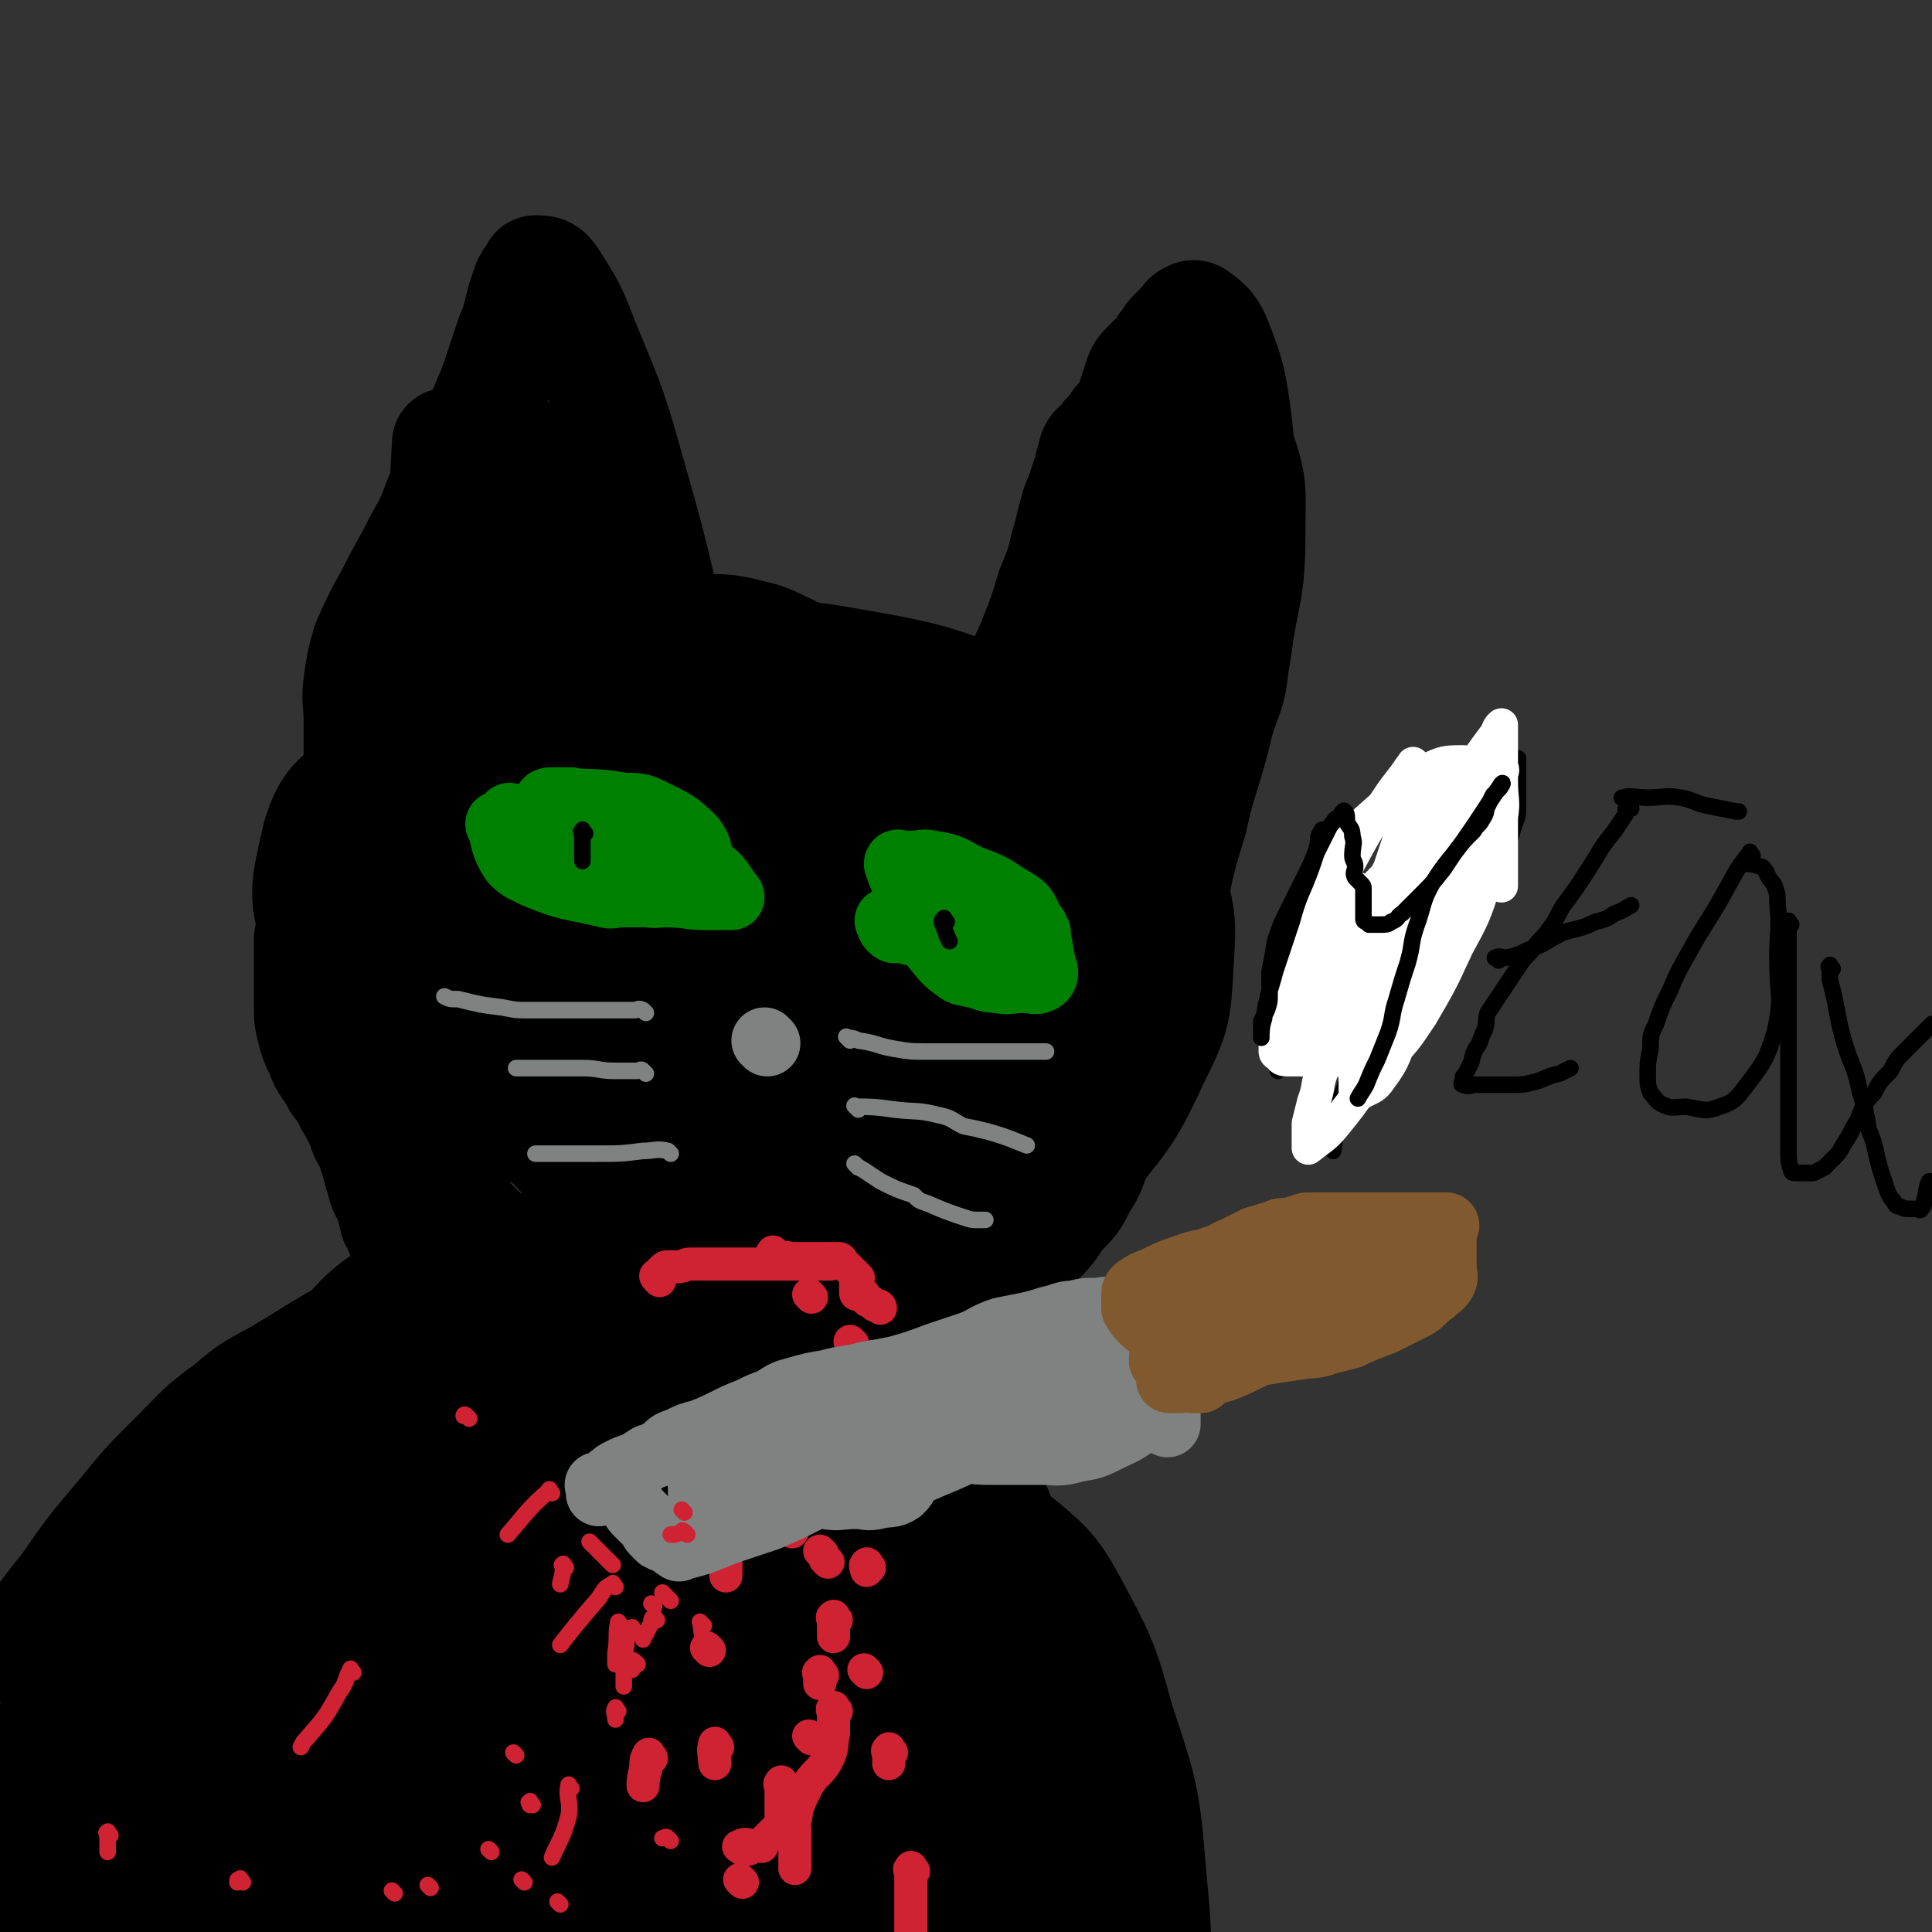<svg viewBox='0 0 700 700' version='1.1' xmlns='http://www.w3.org/2000/svg' xmlns:xlink='http://www.w3.org/1999/xlink'><rect x="0" y="0" width="700" height="700" fill="#333333" stroke="none"/><g fill='none' stroke='#000000' stroke-width='40' stroke-linecap='round' stroke-linejoin='round'><path d='M158,259c-1,-1 -1,-2 -1,-1 -1,9 0,10 -1,21 -2,19 -3,19 -5,37 -4,20 -5,20 -6,41 -2,18 -3,18 -1,35 1,13 1,14 7,25 6,12 7,12 16,22 12,12 12,12 26,20 8,5 8,5 17,8 13,4 13,4 27,6 19,3 19,2 39,2 14,1 15,3 29,0 19,-4 19,-5 37,-12 13,-6 14,-6 25,-14 13,-11 13,-11 24,-24 15,-19 17,-19 27,-41 8,-16 8,-17 9,-35 1,-16 1,-17 -4,-32 -5,-17 -4,-19 -16,-32 -13,-15 -15,-15 -33,-24 -32,-14 -33,-15 -68,-21 -29,-5 -30,-2 -59,1 -26,3 -26,3 -51,10 -21,6 -21,7 -41,16 -12,6 -13,5 -23,14 -10,9 -13,9 -17,22 -4,18 -6,22 1,39 9,21 13,22 31,37 21,19 23,18 48,32 15,8 16,9 33,13 20,5 20,4 41,4 14,0 15,1 28,-4 11,-5 12,-6 20,-15 10,-11 13,-12 17,-26 4,-15 3,-17 0,-33 -2,-14 0,-17 -10,-27 -14,-15 -17,-16 -37,-22 -22,-6 -24,-5 -48,-2 -21,3 -23,3 -41,14 -11,5 -13,7 -16,18 -6,16 -7,19 -4,37 3,18 5,19 16,35 11,15 13,14 27,26 14,11 14,13 29,20 15,7 16,7 33,10 12,2 13,3 25,-1 13,-4 15,-4 25,-15 11,-12 12,-14 17,-31 4,-17 5,-19 1,-35 -4,-17 -7,-18 -19,-32 -12,-13 -13,-15 -30,-22 -20,-8 -22,-8 -43,-8 -21,0 -23,0 -43,7 -13,6 -15,7 -23,19 -7,10 -6,13 -6,26 0,15 -2,17 4,31 8,17 9,18 24,30 16,13 17,14 37,21 17,6 18,6 37,6 17,0 19,1 34,-6 16,-7 17,-8 28,-22 13,-15 14,-16 20,-36 5,-19 6,-21 2,-40 -3,-17 -4,-20 -16,-31 -17,-15 -20,-15 -43,-22 -22,-7 -23,-7 -46,-5 -23,2 -24,3 -45,13 -12,5 -14,6 -20,17 -7,10 -7,12 -6,24 1,15 1,17 9,30 8,13 9,14 22,23 12,8 13,8 28,11 16,3 17,3 34,1 12,-2 13,-2 24,-10 12,-8 12,-9 20,-22 9,-16 10,-17 14,-35 3,-17 3,-19 -1,-35 -5,-14 -7,-15 -18,-25 -17,-15 -18,-16 -39,-24 -16,-6 -17,-5 -35,-5 -12,0 -13,0 -25,4 -10,5 -11,6 -19,14 -11,12 -12,12 -19,26 -7,14 -8,15 -8,30 0,13 0,17 9,27 11,12 15,12 31,19 15,5 15,5 31,6 16,1 17,1 33,-1 10,-1 10,-2 20,-6 6,-3 7,-2 11,-7 6,-6 8,-7 10,-15 3,-8 4,-10 1,-17 -5,-10 -7,-11 -16,-17 -16,-10 -17,-11 -36,-16 -13,-4 -14,-2 -28,-2 -10,-1 -10,-2 -20,0 -4,1 -6,1 -8,4 -2,4 -2,5 -1,10 0,7 -1,8 3,14 4,8 5,9 11,15 7,6 10,6 16,9 '/><path d='M147,262c-1,-1 -1,-2 -1,-1 -1,0 0,1 -1,2 -4,6 -5,6 -9,13 -4,7 -4,7 -8,15 -3,8 -3,8 -6,15 -2,6 -2,6 -4,12 -1,6 -1,6 -3,11 -1,6 -2,6 -3,11 0,4 0,4 0,7 0,4 0,4 0,8 0,5 0,5 0,10 0,4 0,4 1,8 1,4 1,4 3,8 2,6 3,5 6,11 3,4 3,4 5,8 2,3 2,4 4,7 1,4 1,4 3,7 1,3 1,3 2,6 1,4 1,4 2,7 1,4 1,4 3,7 1,4 1,4 2,8 2,3 1,3 3,6 1,3 1,3 2,6 2,2 2,2 3,5 3,3 2,3 5,7 3,3 3,3 6,6 4,3 4,3 9,6 3,2 3,2 7,4 4,1 4,1 7,3 5,3 5,3 10,5 5,3 5,2 10,5 7,3 7,3 13,6 6,2 6,2 12,4 7,1 7,1 14,2 6,0 6,0 12,0 7,0 7,0 14,0 5,0 5,0 11,-1 8,-1 8,-1 15,-2 5,-2 5,-2 9,-4 6,-2 5,-3 10,-5 4,-3 4,-3 8,-5 6,-4 6,-3 11,-6 5,-4 5,-4 10,-8 5,-3 5,-3 10,-6 4,-3 4,-3 7,-6 4,-4 4,-4 7,-7 4,-3 4,-3 7,-6 5,-5 5,-5 9,-11 5,-5 5,-5 8,-11 4,-6 3,-6 6,-13 3,-7 2,-7 5,-14 3,-7 4,-7 7,-14 3,-7 3,-7 5,-14 2,-8 3,-8 4,-15 1,-8 0,-8 0,-16 0,-8 0,-8 0,-16 0,-6 0,-6 -1,-13 -2,-6 -2,-6 -5,-13 -2,-5 -2,-5 -6,-10 -4,-5 -3,-6 -9,-10 -10,-6 -10,-8 -22,-10 -20,-3 -21,-3 -41,0 -21,3 -21,5 -41,13 -17,8 -17,8 -32,19 -10,7 -11,7 -18,17 -8,11 -9,11 -13,24 -3,10 -5,12 -1,22 4,13 7,13 17,23 10,10 10,11 23,17 16,7 18,6 35,7 17,1 18,0 34,-4 12,-4 12,-5 23,-12 14,-8 15,-8 28,-19 7,-8 8,-8 11,-18 3,-11 5,-14 0,-24 -6,-13 -8,-15 -20,-22 -14,-9 -16,-8 -33,-11 -14,-3 -15,-2 -30,-1 -10,1 -11,1 -20,6 -5,3 -6,5 -7,11 -1,9 -2,11 2,19 5,10 7,11 17,18 10,7 11,7 22,11 12,3 12,3 24,4 12,1 12,0 23,-1 6,-1 6,0 11,-3 6,-3 8,-3 11,-9 4,-7 6,-9 4,-17 -3,-9 -4,-11 -13,-17 -14,-10 -15,-10 -32,-14 -18,-5 -19,-3 -37,-3 -11,0 -11,0 -21,2 -6,1 -7,1 -11,4 -5,5 -6,5 -8,12 -3,7 -3,9 0,16 4,8 5,8 13,13 10,8 11,8 23,12 10,3 10,3 20,4 8,1 8,0 16,0 4,0 4,0 8,0 2,0 2,0 4,0 0,0 0,-1 0,-1 -10,-4 -10,-5 -21,-7 -20,-4 -20,-3 -40,-5 -14,-1 -14,0 -27,0 -7,0 -7,0 -14,0 -2,0 -3,0 -4,1 0,1 0,2 1,4 6,5 6,5 13,8 8,4 9,4 17,7 6,2 6,2 12,2 8,1 8,0 17,0 6,0 6,1 11,-1 6,-2 6,-2 10,-6 3,-2 4,-3 5,-7 0,-5 0,-8 -4,-11 -13,-9 -15,-8 -31,-13 -19,-5 -19,-4 -39,-6 -16,-1 -16,0 -32,0 -8,0 -8,-1 -15,0 -3,0 -4,0 -5,1 -1,1 -1,2 -1,3 1,2 1,3 3,4 3,2 3,2 7,3 4,2 4,2 8,2 2,1 2,0 4,0 1,0 3,0 2,0 -3,-2 -4,-3 -10,-5 -14,-5 -14,-5 -28,-8 -14,-3 -14,-3 -28,-5 -9,-1 -9,-1 -18,-1 -2,0 -2,0 -5,0 -1,0 -1,0 -2,0 -1,0 -1,0 -2,0 -1,0 -1,0 -1,0 -1,-1 0,-1 0,-2 0,-2 -1,-3 0,-4 1,-4 3,-4 4,-8 2,-4 1,-4 2,-8 1,-4 1,-4 2,-8 1,-3 1,-3 2,-6 1,-3 1,-3 2,-6 1,-2 1,-2 2,-5 1,-3 1,-3 1,-5 0,-3 0,-3 0,-6 0,-3 0,-3 0,-6 0,-3 0,-3 0,-5 0,-2 0,-2 1,-4 1,-3 1,-3 2,-5 2,-3 2,-3 4,-5 4,-4 4,-4 8,-6 9,-4 10,-4 19,-6 8,-2 8,-2 15,-3 8,-2 8,-2 15,-3 8,-1 8,0 16,0 6,0 6,0 12,0 5,0 6,0 11,1 4,1 4,1 8,2 3,1 3,1 7,3 2,1 3,1 5,3 2,2 2,2 4,4 2,3 3,3 4,7 1,4 1,4 1,9 0,6 1,6 -1,12 -2,6 -3,6 -7,11 -3,6 -4,5 -8,10 -5,5 -5,5 -9,9 -4,4 -4,4 -8,8 -3,4 -4,4 -7,8 -3,3 -3,4 -6,7 -3,3 -3,3 -6,6 -3,3 -3,3 -5,5 -3,2 -3,2 -6,4 -3,2 -3,2 -6,4 -3,1 -3,1 -5,2 -4,1 -4,1 -8,1 -6,0 -6,1 -12,0 -8,-1 -8,-1 -15,-3 -9,-3 -9,-4 -16,-8 -7,-3 -7,-3 -12,-7 -6,-4 -6,-4 -11,-8 -4,-3 -4,-3 -7,-7 -4,-4 -4,-4 -6,-9 -3,-5 -3,-5 -4,-10 -2,-7 -2,-7 -2,-15 0,-8 0,-8 0,-16 0,-7 -1,-7 0,-14 1,-7 1,-7 3,-14 4,-9 4,-9 9,-18 5,-10 5,-9 10,-19 4,-7 4,-7 7,-15 4,-7 4,-7 7,-14 3,-6 4,-6 7,-13 3,-7 3,-7 6,-14 2,-6 2,-6 4,-12 2,-6 2,-6 4,-11 1,-4 1,-4 2,-8 1,-3 1,-3 2,-6 1,-2 1,-2 2,-3 1,-1 1,-2 1,-2 3,0 4,0 6,3 7,11 7,11 12,24 10,24 10,24 17,49 6,21 6,21 11,42 4,18 2,18 6,36 2,11 3,10 6,20 2,8 0,8 2,16 2,7 3,7 5,14 1,3 0,3 0,7 0,4 1,5 1,8 0,1 -1,0 -1,0 -8,-5 -9,-5 -16,-11 -17,-17 -18,-17 -31,-36 -14,-21 -15,-21 -24,-45 -6,-15 -5,-16 -7,-33 -1,-10 0,-11 0,-21 0,-5 0,-5 0,-10 0,-2 0,-2 0,-4 0,-1 0,-2 0,-2 0,0 0,0 0,1 0,3 0,3 0,5 2,20 2,20 5,39 2,20 2,20 6,39 1,11 2,11 4,22 2,5 3,5 4,10 1,5 1,5 2,9 1,2 0,3 1,4 1,1 1,2 2,1 2,-1 2,-3 3,-4 '/><path d='M200,185c-1,-1 -1,-1 -1,-1 -1,-3 0,-4 -1,-7 -1,-3 -2,-3 -5,-6 -1,-3 -1,-3 -3,-6 -1,-1 -1,-2 -1,-1 -1,5 -1,7 0,15 1,18 1,18 3,37 2,12 2,12 4,25 0,6 1,6 1,12 0,3 0,3 0,7 0,2 0,2 0,4 0,1 0,3 0,3 -2,-6 -2,-8 -5,-14 -5,-14 -6,-14 -12,-28 -6,-15 -7,-15 -13,-30 -3,-9 -3,-10 -5,-19 0,-3 0,-3 0,-7 0,-3 0,-3 0,-6 0,-1 0,-1 0,-2 0,0 0,-1 0,0 -1,18 -1,19 -3,39 -1,14 -1,14 -2,28 0,12 -1,12 -2,23 0,9 0,9 0,17 0,5 0,5 0,10 0,2 -1,3 1,5 1,1 3,1 5,0 8,-3 10,-3 16,-9 8,-8 8,-9 13,-19 6,-11 5,-12 7,-23 2,-10 1,-10 1,-19 0,-6 0,-7 0,-13 -1,-5 -1,-5 -3,-10 -1,-3 -2,-3 -3,-4 -2,-2 -2,-1 -4,-2 -1,0 -2,-1 -2,0 -1,1 0,1 0,2 1,6 0,6 1,12 2,7 2,7 5,14 3,5 3,5 6,10 2,4 2,4 5,7 2,2 2,3 5,5 2,1 2,1 5,1 3,1 3,1 6,1 2,0 2,0 4,-1 2,-2 3,-2 4,-5 1,-4 0,-5 0,-9 0,-4 0,-4 0,-8 0,-3 0,-3 -1,-6 -1,-2 -2,-3 -3,-3 -1,-1 -2,0 -2,1 -1,10 -1,10 -1,20 0,13 -1,13 0,26 1,11 1,11 4,21 2,5 2,6 5,11 4,6 4,6 9,11 4,5 5,5 11,8 6,4 6,3 13,5 5,2 5,2 11,3 4,1 5,0 9,0 6,0 6,0 12,0 4,0 4,0 8,-1 7,-2 7,-2 12,-5 7,-3 7,-3 12,-7 8,-5 8,-5 14,-11 8,-8 7,-9 13,-17 6,-9 7,-9 12,-18 5,-9 5,-9 9,-18 4,-10 4,-10 7,-20 3,-7 3,-7 5,-15 2,-7 2,-8 4,-15 2,-5 2,-5 4,-11 1,-3 1,-3 3,-7 2,-3 2,-4 4,-7 2,-2 2,-2 4,-5 2,-2 2,-2 4,-4 2,-2 2,-3 5,-4 5,-1 6,-2 11,-1 7,1 8,0 13,4 7,5 9,6 11,14 5,14 4,15 4,31 0,21 -2,21 -5,41 -3,17 -4,17 -8,34 -4,15 -5,15 -8,29 -4,13 -4,13 -7,27 -2,8 -2,8 -3,15 -1,5 -1,5 -1,11 0,3 1,3 0,6 0,3 -1,4 -2,5 0,0 -1,-1 -2,-3 -4,-13 -5,-13 -7,-26 -5,-28 -3,-28 -7,-56 -3,-22 -4,-22 -6,-44 -2,-19 -1,-20 -2,-39 0,-9 0,-9 0,-18 0,-5 -1,-5 1,-10 0,-2 1,-3 3,-4 4,-2 5,-3 9,-2 8,1 10,0 15,5 9,11 10,13 13,28 4,23 3,24 2,47 0,19 -2,19 -6,38 -2,10 -3,10 -7,21 -1,5 -2,5 -3,10 -2,4 -1,4 -3,9 0,1 -1,2 -1,1 -1,-4 -1,-5 -1,-10 -1,-20 -1,-20 -2,-40 0,-28 0,-28 0,-56 0,-20 0,-20 0,-40 0,-10 0,-10 0,-21 0,-4 0,-4 0,-8 0,-1 0,-4 0,-2 4,12 6,14 9,29 3,18 2,19 3,37 1,15 0,15 0,29 0,12 0,12 0,23 0,6 0,6 0,12 0,5 0,5 -1,10 -1,1 -1,2 -1,2 -1,1 -2,1 -2,0 -6,-9 -6,-9 -10,-20 -5,-15 -5,-15 -8,-31 -3,-13 -3,-13 -4,-26 -1,-11 0,-11 0,-22 0,-4 0,-4 0,-7 0,-3 0,-3 0,-6 0,0 0,-1 0,0 1,0 3,0 4,3 3,8 5,9 6,18 1,13 1,14 -1,27 -1,11 -3,11 -6,21 0,4 0,4 0,7 0,2 -1,2 -1,4 0,1 0,3 0,2 0,-3 0,-5 0,-10 0,-15 0,-15 0,-29 0,-12 -1,-12 0,-24 0,-9 1,-9 2,-18 1,-5 0,-5 1,-10 1,-4 1,-4 2,-8 1,-5 1,-5 2,-9 1,-3 1,-3 2,-6 1,-3 1,-4 3,-6 2,-2 2,-2 4,-4 2,-2 2,-2 3,-4 2,-2 1,-2 3,-4 1,-1 1,-1 2,-2 1,-1 1,-1 2,-2 1,-1 1,-2 2,-2 1,-1 2,-1 3,0 4,3 5,4 7,9 5,13 5,14 7,28 2,18 1,18 1,36 0,15 0,15 0,30 0,11 0,11 -2,23 -1,8 -1,8 -4,16 -3,9 -3,9 -6,17 -3,5 -3,5 -6,9 -2,4 -2,4 -6,8 -2,2 -2,2 -5,4 -3,2 -3,2 -6,5 -1,1 -1,1 -3,2 -1,0 -1,0 -2,0 -1,0 -2,1 -2,0 -1,-2 0,-3 0,-6 0,-12 -1,-12 0,-23 1,-14 1,-14 2,-28 2,-11 3,-11 5,-23 2,-11 2,-11 4,-23 2,-7 2,-7 4,-15 1,-4 1,-4 2,-8 0,-3 0,-3 1,-5 0,-2 1,-2 1,-4 0,-1 0,-2 0,-3 0,0 0,0 0,0 '/><path d='M162,472c-1,-1 -1,-2 -1,-1 -10,1 -11,0 -20,5 -20,9 -20,10 -40,22 -9,5 -10,5 -18,12 -11,8 -10,8 -20,18 -10,10 -10,10 -19,21 -11,13 -11,13 -20,26 -9,11 -13,17 -17,23 '/></g>
<g fill='none' stroke='#000000' stroke-width='80' stroke-linecap='round' stroke-linejoin='round'><path d='M95,570c-1,-1 -1,-1 -1,-1 -1,-1 -1,0 -1,0 -6,1 -7,-1 -12,2 -15,12 -15,13 -28,28 -5,6 -4,7 -7,14 -5,11 -5,11 -10,22 -4,9 -4,10 -9,18 -2,4 -3,4 -5,8 -2,3 -2,3 -3,6 -1,3 -2,5 0,5 5,1 7,2 13,-1 13,-7 13,-8 24,-18 16,-14 15,-15 29,-31 12,-14 12,-13 22,-28 7,-9 7,-10 12,-21 2,-3 2,-4 2,-8 0,-2 0,-4 -2,-4 -9,1 -11,1 -20,6 -14,8 -14,9 -25,20 -14,14 -13,15 -25,32 -8,12 -7,12 -15,25 -6,10 -6,11 -13,21 -4,6 -5,5 -10,11 -2,3 -2,3 -3,7 0,2 -1,4 1,4 7,1 10,2 17,-2 15,-8 15,-9 28,-22 16,-16 16,-17 30,-35 14,-18 14,-18 25,-38 8,-12 9,-13 14,-27 4,-9 4,-9 4,-19 0,-4 1,-7 -2,-8 -8,-1 -12,-1 -19,5 -18,15 -18,17 -32,36 -9,14 -8,15 -15,31 -5,14 -6,15 -8,30 -3,13 -2,13 -2,26 0,10 0,11 2,21 3,8 3,9 8,15 6,6 7,7 15,10 9,3 10,4 20,2 13,-3 14,-3 25,-12 14,-11 13,-13 25,-27 13,-18 14,-18 25,-38 9,-17 8,-17 15,-35 4,-13 4,-13 6,-26 2,-11 2,-11 1,-23 0,-7 2,-9 -3,-13 -6,-6 -9,-8 -18,-7 -24,3 -26,5 -49,15 -14,7 -14,8 -25,19 -9,10 -9,11 -13,24 -4,11 -4,12 -4,23 0,12 0,12 4,23 4,11 6,10 13,20 7,8 7,9 15,14 9,6 10,7 21,9 11,2 13,3 24,-1 15,-5 16,-7 27,-18 16,-16 17,-17 28,-37 10,-17 10,-18 13,-36 4,-15 5,-17 1,-30 -3,-11 -5,-14 -15,-18 -21,-8 -24,-9 -47,-5 -23,3 -26,4 -44,19 -15,13 -16,16 -22,36 -7,18 -7,20 -4,38 3,20 5,21 15,38 8,13 9,13 21,22 18,16 18,18 40,28 13,6 14,4 28,5 14,1 15,4 27,-1 16,-6 17,-7 29,-20 17,-18 19,-18 29,-40 8,-18 6,-20 8,-40 1,-15 3,-17 -2,-31 -6,-13 -8,-14 -20,-22 -15,-9 -18,-9 -36,-11 -16,-1 -21,-4 -33,5 -12,8 -13,13 -16,29 -4,23 -3,26 2,49 6,23 7,24 21,43 13,19 15,17 32,33 10,9 10,9 21,17 13,8 13,9 28,15 8,3 10,5 18,2 11,-5 13,-7 19,-19 11,-23 11,-25 16,-51 5,-26 5,-27 4,-54 -1,-24 -2,-25 -9,-49 -5,-18 -4,-20 -16,-36 -9,-11 -11,-13 -25,-18 -12,-5 -15,-6 -27,-2 -13,5 -19,7 -24,20 -8,23 -6,26 -3,52 3,29 4,30 14,57 8,20 10,20 23,37 10,13 11,13 23,23 15,12 15,12 31,22 10,6 10,6 21,11 8,4 8,5 18,6 7,1 10,3 16,-1 7,-5 8,-8 10,-18 4,-23 3,-25 1,-48 -2,-26 -3,-26 -11,-51 -5,-19 -6,-20 -15,-37 -5,-9 -5,-9 -12,-15 -10,-8 -10,-8 -21,-12 -10,-4 -11,-4 -21,-5 -4,0 -6,-2 -8,1 -3,3 -5,5 -3,10 7,20 9,20 20,39 13,23 15,22 29,44 10,17 9,17 18,34 5,9 5,9 10,19 4,7 4,7 8,13 2,5 2,5 5,9 2,3 2,3 4,5 1,2 3,4 3,3 -1,-7 0,-9 -4,-17 -13,-29 -14,-29 -30,-58 -10,-18 -11,-18 -23,-34 -8,-11 -9,-11 -18,-21 -6,-7 -7,-6 -13,-13 -3,-3 -3,-4 -6,-7 -1,-1 -2,-1 -2,0 4,15 3,17 11,32 11,23 13,23 27,45 10,15 10,14 21,28 5,7 4,7 10,13 2,2 5,4 6,3 3,-2 3,-5 3,-10 -1,-22 0,-23 -5,-44 -8,-31 -10,-30 -21,-60 -9,-23 -10,-22 -19,-45 -9,-18 -8,-18 -17,-36 -5,-8 -5,-8 -11,-16 -2,-3 -3,-5 -5,-6 -1,0 -2,2 -2,4 -2,20 -2,20 -1,40 3,27 2,28 8,54 5,18 7,18 16,36 6,10 6,10 13,20 4,6 5,6 9,11 2,4 2,4 5,7 2,4 3,4 5,9 0,0 1,2 0,1 -4,-1 -5,-1 -9,-4 -16,-12 -16,-13 -31,-26 -18,-14 -17,-15 -35,-29 -16,-12 -17,-11 -34,-23 -15,-10 -13,-13 -30,-20 -24,-11 -25,-13 -51,-17 -21,-4 -22,1 -44,1 -12,0 -12,-2 -23,-3 -2,0 -6,1 -5,1 5,0 9,0 17,0 33,-1 34,1 67,-1 16,-1 16,-2 32,-6 11,-3 11,-3 23,-8 6,-3 6,-2 11,-6 5,-5 5,-6 9,-13 3,-4 4,-5 3,-10 -1,-10 2,-14 -6,-20 -16,-11 -20,-12 -41,-15 -18,-3 -19,-1 -37,3 -13,3 -13,4 -25,11 -6,4 -6,5 -12,11 -4,5 -4,5 -8,11 -2,3 -3,3 -4,6 -2,3 -3,5 -1,7 2,3 4,3 8,3 13,1 14,1 27,0 13,-1 13,-1 26,-4 9,-2 9,-3 18,-6 4,-1 4,-1 7,-3 2,-1 2,-2 4,-3 1,-1 2,-1 3,-1 '/></g>
<g fill='none' stroke='#008000' stroke-width='24' stroke-linecap='round' stroke-linejoin='round'><path d='M186,297c-1,-1 -2,-2 -1,-1 6,4 6,6 15,11 7,4 8,3 16,6 7,3 7,3 14,4 3,1 3,0 6,1 4,1 4,1 8,2 3,0 3,0 6,0 2,0 2,0 3,0 1,0 1,0 2,0 0,-3 0,-3 -1,-6 -1,-5 0,-6 -3,-10 -6,-6 -7,-6 -15,-10 -4,-2 -5,-2 -10,-2 -11,-2 -13,-1 -22,-2 -1,0 3,0 3,0 -2,0 -4,0 -7,0 -1,0 -2,0 -2,1 -1,4 -2,5 0,8 5,8 5,9 13,14 10,7 11,7 22,10 4,2 4,1 8,1 8,0 8,1 15,1 2,0 2,0 4,0 1,0 1,0 3,0 1,0 2,0 2,0 -4,-5 -4,-7 -9,-10 -12,-7 -13,-7 -26,-11 -14,-3 -14,-2 -28,-4 -9,-1 -9,-1 -18,-1 -1,0 -1,0 -2,0 -1,0 -2,-1 -1,0 2,6 1,7 5,13 3,3 4,3 8,5 12,5 12,4 25,7 3,1 3,0 6,0 3,0 3,0 6,0 3,0 3,0 5,0 1,0 1,0 2,0 '/><path d='M323,335c-1,-1 -2,-2 -1,-1 0,0 0,2 2,3 1,0 1,0 3,0 2,0 2,1 5,1 2,0 2,0 4,0 3,0 3,0 6,0 1,0 1,0 2,0 2,-1 2,-1 2,-2 1,-1 2,-1 2,-2 0,-2 0,-2 0,-3 0,-2 0,-2 0,-4 0,-1 1,-2 0,-2 -2,-2 -2,-2 -5,-2 -2,0 -3,0 -5,0 -2,0 -3,0 -4,0 -2,0 -2,0 -2,1 -1,4 -1,5 0,9 2,4 2,5 5,8 5,6 5,7 11,11 2,1 2,0 4,1 5,1 5,2 9,2 5,1 5,0 10,0 3,0 4,1 6,0 2,-1 2,-3 1,-5 -2,-9 -1,-10 -5,-17 -2,-5 -3,-5 -8,-8 -6,-4 -6,-4 -14,-7 -6,-3 -6,-4 -13,-5 -4,-1 -4,0 -7,0 -2,0 -2,0 -3,0 -2,0 -3,-1 -3,0 2,6 3,8 8,14 4,4 5,3 9,5 3,1 3,1 6,2 8,2 8,3 15,4 2,1 2,0 3,0 3,0 3,0 5,0 2,0 2,0 3,0 1,0 1,0 2,0 0,0 -1,0 -1,-1 0,0 0,-1 0,-1 -1,0 -2,0 -3,0 -2,0 -2,0 -4,0 -2,0 -2,0 -3,0 -1,0 -1,0 -1,0 '/></g>
<g fill='none' stroke='#000000' stroke-width='6' stroke-linecap='round' stroke-linejoin='round'><path d='M212,302c-1,-1 -1,-2 -1,-1 -1,0 0,1 0,2 0,2 0,2 0,4 0,3 0,3 0,5 '/><path d='M343,334c-1,-1 -1,-2 -1,-1 -1,0 -1,1 0,3 1,3 1,3 2,5 '/></g>
<g fill='none' stroke='#808282' stroke-width='24' stroke-linecap='round' stroke-linejoin='round'><path d='M278,378c-1,-1 -1,-1 -1,-1 '/></g>
<g fill='none' stroke='#808282' stroke-width='6' stroke-linecap='round' stroke-linejoin='round'><path d='M308,377c-1,-1 -2,-2 -1,-1 1,0 2,0 4,1 7,1 7,2 13,3 6,1 6,1 13,1 6,0 6,0 12,0 6,0 6,0 12,0 9,0 13,0 18,0 '/><path d='M311,402c-1,-1 -2,-2 -1,-1 6,0 7,0 14,1 8,1 8,0 16,2 5,1 5,2 9,4 5,1 5,1 9,2 7,2 9,3 14,5 '/><path d='M311,423c-1,-1 -2,-2 -1,-1 0,0 1,1 3,2 3,2 3,2 6,4 6,3 6,3 12,5 2,2 2,2 5,3 7,3 7,3 13,5 3,1 3,1 5,1 2,0 2,0 3,0 '/><path d='M234,367c-1,-1 -1,-1 -1,-1 -2,-1 -2,0 -3,0 -4,0 -4,0 -7,0 -6,0 -6,0 -11,0 -10,0 -10,0 -21,0 -4,0 -4,0 -9,-1 -8,-1 -8,-1 -16,-3 -3,0 -3,0 -5,-1 0,0 0,0 0,0 '/><path d='M234,389c-1,-1 -1,-1 -1,-1 -1,-1 -1,0 -2,0 -4,0 -4,0 -8,0 -6,0 -6,-1 -12,-1 -2,0 -2,0 -4,0 -6,0 -6,0 -11,0 -3,0 -3,0 -7,0 -1,0 -2,0 -2,0 '/><path d='M243,418c-1,-1 -1,-1 -1,-1 -4,-1 -5,0 -9,0 -8,1 -8,1 -17,1 -6,0 -6,0 -12,0 -3,0 -3,0 -7,0 -1,0 -1,0 -3,0 0,0 0,0 0,0 '/></g>
<g fill='none' stroke='#CF2233' stroke-width='12' stroke-linecap='round' stroke-linejoin='round'><path d='M239,464c-1,-1 -1,-1 -1,-1 -1,-1 0,-1 0,-1 1,-1 1,-1 2,-2 1,-1 1,-1 2,-1 2,0 2,0 3,0 3,0 3,-1 5,-1 2,0 2,0 4,0 2,0 2,0 4,0 2,0 2,0 4,0 3,0 3,0 6,0 2,0 2,0 4,0 3,0 3,0 5,0 2,0 2,0 4,0 1,0 1,0 2,0 1,0 1,0 2,0 1,0 1,0 2,0 2,0 2,0 4,0 0,0 0,0 1,0 0,0 0,0 0,0 1,0 1,0 1,0 1,0 1,0 2,0 1,0 1,0 3,0 1,0 1,0 3,0 0,0 0,0 0,0 '/><path d='M285,457c-1,-1 -2,-1 -1,-1 1,-1 1,0 3,0 2,0 2,0 3,0 2,0 2,0 4,0 2,0 2,0 3,0 1,0 1,0 2,0 2,0 2,0 3,0 1,0 1,0 2,0 1,0 1,1 1,1 1,1 1,1 2,2 1,1 1,1 1,1 1,1 1,1 1,1 1,1 1,1 2,2 0,0 -1,0 -1,1 0,0 0,0 0,1 0,1 0,1 0,2 0,0 0,0 0,1 0,1 0,1 1,1 1,0 1,0 2,0 0,1 0,1 1,2 1,1 1,0 2,1 0,0 0,0 1,1 0,0 0,0 0,0 1,0 1,0 1,0 1,0 1,1 1,1 '/><path d='M281,455c-1,-1 -1,-2 -1,-1 -1,0 0,1 0,3 '/><path d='M294,470c-1,-1 -1,-1 -1,-1 '/><path d='M309,487c-1,-1 -1,-1 -1,-1 '/><path d='M307,506c-1,-1 -1,-1 -1,-1 '/><path d='M287,555c-1,-1 -1,-1 -1,-1 '/><path d='M300,566c-1,-1 -1,-1 -1,-1 '/><path d='M303,587c-1,-1 -1,-2 -1,-1 -1,0 0,0 0,1 0,3 0,4 0,6 '/><path d='M298,607c-1,-1 -1,-2 -1,-1 -1,0 0,0 0,1 0,1 0,2 0,3 '/><path d='M294,630c-1,-1 -1,-1 -1,-1 '/><path d='M284,647c-1,-1 -1,-2 -1,-1 -1,0 0,1 0,2 0,2 0,2 0,4 0,2 0,2 0,4 0,2 0,2 0,4 -1,2 -1,2 -2,3 -2,2 -2,2 -4,4 -1,1 -1,1 -1,2 '/><path d='M269,682c-1,-1 -1,-1 -1,-1 '/><path d='M298,563c-1,-1 -1,-1 -1,-1 '/><path d='M257,598c-1,-1 -1,-1 -1,-1 '/><path d='M236,637c-1,-1 -1,-2 -1,-1 -1,1 -1,2 -1,5 -1,3 -1,5 -1,6 '/><path d='M314,606c-1,-1 -1,-1 -1,-1 '/><path d='M315,568c-1,-1 -1,-2 -1,-1 -1,0 0,1 0,2 '/><path d='M323,635c-1,-1 -1,-2 -1,-1 -1,0 0,1 0,2 0,1 0,2 0,3 '/><path d='M331,678c-1,-1 -1,-2 -1,-1 -1,0 0,1 0,2 0,2 0,2 0,4 0,4 0,4 0,7 0,5 0,5 0,9 0,2 0,3 0,5 '/><path d='M264,561c-1,-1 -1,-2 -1,-1 -1,0 0,1 0,2 0,4 0,7 0,9 '/><path d='M260,633c-1,-1 -1,-2 -1,-1 -1,2 0,4 0,7 '/><path d='M269,670c-1,-1 -2,-1 -1,-1 1,-1 3,-1 4,0 0,0 0,1 -1,1 '/><path d='M303,620c-1,-1 -1,-2 -1,-1 -1,0 0,1 0,2 0,3 0,3 0,7 -1,4 0,5 -2,9 -3,6 -5,5 -8,11 -3,6 -3,6 -4,12 -1,2 0,2 0,3 0,2 0,2 0,4 0,3 0,3 0,6 0,2 0,3 0,4 '/></g>
<g fill='none' stroke='#808282' stroke-width='24' stroke-linecap='round' stroke-linejoin='round'><path d='M404,476c-1,-1 -1,-1 -1,-1 -3,-1 -3,0 -6,0 -4,0 -4,0 -8,1 -4,0 -4,1 -9,2 -3,1 -3,1 -7,2 -5,1 -5,1 -10,2 -6,2 -6,3 -11,5 -6,2 -6,2 -12,4 -8,3 -8,3 -15,5 -5,1 -5,1 -11,2 -7,2 -7,1 -14,3 -6,1 -6,1 -13,3 -4,1 -4,2 -8,4 -3,1 -3,1 -7,3 -5,2 -5,2 -9,4 -4,2 -4,2 -9,4 -4,1 -4,1 -8,3 -3,1 -3,1 -5,3 -3,2 -3,2 -6,3 -3,2 -3,2 -5,3 -3,1 -3,1 -5,2 -2,1 -2,1 -3,2 -2,1 -1,2 -2,2 -1,1 -1,1 -2,1 -1,0 -1,0 -1,0 -1,0 0,0 0,1 0,1 0,1 0,2 '/><path d='M227,540c-1,-1 -1,-2 -1,-1 -1,0 -1,1 0,2 1,2 2,2 3,4 1,2 1,2 2,3 1,1 1,1 2,2 1,1 1,1 2,2 1,1 1,2 2,3 1,1 1,1 2,2 2,1 2,1 4,1 '/><path d='M246,561c-1,-1 -2,-1 -1,-1 1,-1 2,0 4,0 8,-2 8,-3 17,-6 6,-2 6,-2 12,-4 7,-3 7,-3 13,-6 6,-3 5,-3 11,-5 5,-2 5,-1 10,-3 5,-2 5,-2 9,-4 0,0 0,0 1,-1 0,0 2,0 1,0 -1,0 -2,0 -5,0 -5,0 -5,0 -10,0 -5,0 -5,0 -9,0 -4,0 -4,0 -8,0 -3,0 -3,0 -5,0 -2,0 -2,-1 -4,0 -1,1 -1,1 -1,2 -1,2 -1,3 0,4 4,3 4,3 9,4 4,1 4,1 9,1 5,1 5,0 11,0 4,0 4,1 8,0 4,-1 5,0 8,-2 2,-2 2,-2 2,-5 1,-2 1,-3 -1,-4 -9,-5 -10,-6 -21,-8 -13,-2 -13,1 -26,1 -10,0 -10,0 -20,0 -5,0 -5,0 -10,0 -2,0 -2,0 -3,0 -1,0 -2,0 -1,0 4,0 5,0 10,0 11,0 11,1 22,0 12,-1 12,-2 24,-3 5,-1 5,-1 10,-2 5,-1 5,-1 10,-2 4,-1 4,-1 7,-2 2,-1 4,-1 3,-1 -1,0 -3,0 -6,0 -9,0 -9,0 -17,1 -5,1 -5,1 -10,3 -5,2 -5,2 -10,5 -2,1 -2,2 -4,3 -2,2 -3,2 -4,4 -1,1 -1,2 0,2 8,1 9,1 18,0 6,0 7,0 13,-2 7,-2 7,-2 14,-5 4,-2 3,-2 7,-4 1,-1 2,-1 3,-2 1,-1 2,-1 1,-2 -2,-1 -3,-2 -6,-2 -12,-1 -12,0 -24,0 -11,0 -11,0 -22,1 -5,0 -5,1 -11,2 -3,1 -3,1 -7,2 -1,0 -1,1 -3,1 -1,0 -1,0 -2,0 -1,0 -1,0 -2,0 0,0 0,0 0,0 -1,1 -1,1 0,2 1,0 1,0 3,0 3,0 3,0 6,0 4,0 4,0 7,0 3,0 3,0 5,0 2,0 2,0 3,0 0,0 1,0 1,0 -1,1 -1,2 -2,3 -2,2 -2,2 -5,3 -5,1 -5,1 -9,2 -3,1 -3,1 -6,3 -3,1 -3,1 -5,2 -1,0 -1,0 -3,0 -1,0 -2,0 -1,0 0,0 1,0 3,0 4,0 4,0 7,0 4,0 4,0 8,0 3,0 3,0 6,0 2,0 2,0 4,0 1,0 3,0 3,0 -1,0 -2,0 -4,0 -3,0 -3,0 -7,0 -4,0 -4,0 -9,0 -2,0 -2,0 -5,0 -2,0 -2,0 -3,0 -1,0 -2,0 -2,0 -1,0 -1,0 -1,1 0,1 0,1 0,2 0,1 0,1 0,2 1,2 1,1 2,2 1,1 1,2 2,2 2,1 2,1 4,1 1,0 1,0 1,0 6,-3 5,-4 11,-7 13,-6 13,-5 26,-10 13,-5 13,-6 25,-11 11,-5 11,-6 22,-10 7,-3 7,-3 14,-5 7,-3 7,-4 14,-5 4,-1 4,-1 8,-1 3,0 3,-1 6,-1 2,0 2,0 4,0 2,0 4,0 3,0 -5,0 -7,0 -14,0 -16,0 -16,0 -31,1 -11,1 -10,2 -21,4 -4,1 -4,0 -7,1 -3,1 -4,1 -6,2 -1,1 -1,1 -2,2 0,1 -1,1 0,2 6,0 7,-1 14,-1 15,-1 15,0 30,-1 10,-1 10,-2 20,-4 6,-1 6,-1 12,-3 5,-1 5,-2 9,-3 3,-1 3,-1 6,-2 1,-1 1,-1 2,-2 1,0 2,0 2,0 -12,6 -14,6 -26,12 -13,6 -13,6 -26,13 -11,4 -11,4 -21,9 -7,2 -7,3 -14,5 -4,1 -4,1 -8,2 -3,1 -3,2 -6,3 -1,0 -2,0 -1,0 5,0 7,1 14,0 10,-2 10,-3 20,-7 9,-4 9,-4 17,-8 5,-3 5,-4 11,-7 5,-3 5,-3 9,-6 2,-1 3,-1 5,-3 1,-1 1,-1 3,-3 1,-1 2,-1 2,-1 -3,-1 -4,0 -8,1 -5,1 -5,2 -11,4 -4,2 -4,2 -8,4 -4,3 -4,3 -8,5 -2,2 -3,2 -4,4 -2,1 -2,1 -2,3 0,1 0,2 1,3 5,1 6,1 11,1 8,0 9,0 17,0 6,0 6,1 13,-1 6,-1 6,-1 12,-4 4,-2 5,-2 9,-5 3,-2 3,-2 5,-6 2,-3 3,-4 3,-8 0,-3 1,-5 -2,-7 -5,-4 -6,-4 -13,-6 -13,-2 -13,-1 -26,-1 -9,0 -9,1 -18,2 -3,0 -3,0 -7,1 -1,0 -2,0 -3,2 0,1 -1,1 0,3 1,1 2,2 4,2 10,1 10,1 20,1 7,0 7,0 14,0 8,0 8,0 15,-1 5,0 5,0 9,-1 3,0 3,-1 5,-1 3,-1 3,-1 5,-2 1,-1 1,-2 1,-1 1,1 0,2 0,5 0,3 0,3 0,7 0,2 0,2 0,5 0,1 0,1 0,2 0,1 0,1 0,2 0,1 0,1 0,2 '/><path d='M413,489c-1,-1 -1,-2 -1,-1 -1,0 0,0 0,1 '/></g>
<g fill='none' stroke='#81592F' stroke-width='24' stroke-linecap='round' stroke-linejoin='round'><path d='M427,480c-1,-1 -1,-2 -1,-1 -1,1 0,2 0,4 0,3 0,3 0,6 0,1 0,1 0,3 0,1 0,1 0,2 1,1 1,1 2,2 1,1 1,1 2,2 1,1 1,1 2,2 1,0 1,0 2,0 0,0 1,0 1,0 -4,-4 -4,-4 -8,-9 -4,-4 -3,-4 -7,-8 -3,-3 -3,-2 -6,-5 -1,-1 -2,-2 -3,-4 0,-1 0,-1 0,-2 0,-2 0,-2 0,-3 0,-1 0,-1 1,-2 3,-2 3,-2 6,-3 6,-3 6,-3 12,-5 5,-2 5,-1 10,-3 4,-1 4,-2 7,-3 4,-2 4,-2 8,-4 4,-1 3,-1 7,-2 2,-1 2,-1 4,-1 1,0 1,0 2,0 1,0 1,-1 3,-1 2,-1 2,-1 4,-1 2,0 2,0 4,0 1,0 1,0 3,0 2,0 2,0 4,0 2,0 2,0 4,0 2,0 2,0 5,0 2,0 2,0 4,0 1,0 1,0 3,0 1,0 1,0 3,0 2,0 2,0 4,0 1,0 1,0 2,0 1,0 1,0 2,0 1,0 1,0 2,0 2,0 2,0 3,0 1,0 1,0 2,0 1,0 1,0 2,0 1,0 1,0 2,0 0,0 -1,0 -1,1 0,1 0,1 0,2 0,3 0,3 0,5 0,2 0,2 0,4 0,2 0,2 0,4 0,2 1,2 0,4 -1,2 -2,2 -4,4 -3,2 -3,3 -6,5 -6,3 -6,3 -12,6 -5,2 -6,2 -12,5 -4,1 -4,1 -8,2 -5,2 -6,1 -11,2 -7,1 -7,1 -13,2 -7,2 -7,1 -13,3 -5,2 -5,3 -10,4 -3,1 -3,1 -6,2 -1,1 -1,1 -3,1 -1,0 -2,0 -1,0 1,0 2,0 4,0 7,-2 8,-2 15,-4 8,-3 8,-4 16,-7 7,-4 7,-4 15,-7 5,-3 5,-3 10,-6 2,-1 2,-2 4,-3 2,-2 3,-2 4,-4 1,-2 1,-2 1,-4 0,-1 1,-2 0,-2 -2,-1 -3,-1 -6,-1 -7,0 -7,0 -13,0 -6,0 -6,0 -12,1 -5,1 -5,1 -10,3 -3,1 -3,1 -5,3 -2,1 -2,1 -3,3 -1,2 0,2 0,4 0,1 0,2 1,3 3,2 4,1 7,2 5,0 6,0 11,0 4,0 4,1 9,0 2,0 2,-1 5,-2 2,-1 2,-1 4,-2 0,0 2,-1 1,0 -10,0 -11,0 -22,2 -12,2 -12,2 -22,6 -6,1 -6,2 -11,4 -3,1 -3,1 -5,2 0,0 -1,0 -1,1 0,0 0,0 0,1 3,0 3,-1 6,-1 7,-1 7,-1 13,-2 6,-1 6,-1 12,-3 3,-1 4,-1 7,-3 3,-1 3,-1 5,-3 2,-1 2,-1 3,-3 0,-1 1,-1 0,-2 -3,-1 -4,0 -8,0 -7,0 -7,0 -13,0 -6,0 -6,0 -12,1 -3,0 -3,0 -6,1 -2,1 -2,1 -4,3 0,0 1,0 1,0 4,1 4,1 8,1 6,0 6,0 12,0 4,0 4,0 7,0 3,0 3,0 6,0 2,0 2,0 4,0 1,0 1,0 3,0 0,0 1,0 1,0 -1,0 -1,0 -2,0 -2,0 -2,0 -3,0 -2,0 -2,0 -4,0 -1,0 -1,0 -2,0 -1,0 -3,0 -2,0 0,0 1,0 2,0 3,0 3,0 6,0 2,0 2,0 4,0 2,0 2,0 3,0 1,0 1,0 2,0 1,0 1,0 2,0 0,0 0,0 1,0 5,-2 5,-2 9,-4 5,-2 6,-1 10,-4 3,-1 3,-2 6,-4 2,-1 2,-1 4,-3 1,-1 2,0 3,-1 2,-1 1,-1 2,-2 1,-1 1,-1 2,-1 '/></g>
<g fill='none' stroke='#CF2233' stroke-width='6' stroke-linecap='round' stroke-linejoin='round'><path d='M248,548c-1,-1 -1,-1 -1,-1 '/><path d='M249,556c-1,-1 -1,-1 -1,-1 -1,-1 -1,0 -1,0 -2,1 -2,1 -4,1 '/><path d='M243,580c-1,-1 -1,-1 -1,-1 '/><path d='M215,560c-1,-1 -2,-2 -1,-1 0,0 1,1 2,2 2,2 2,2 5,5 0,0 0,0 1,1 '/><path d='M241,578c-1,-1 -1,-1 -1,-1 '/><path d='M237,582c-1,-1 -1,-1 -1,-1 '/><path d='M230,591c-1,-1 -1,-2 -1,-1 -1,1 -1,2 -2,4 0,4 -1,4 -1,7 0,5 0,7 0,10 '/><path d='M238,587c-1,-1 -1,-2 -1,-1 -1,0 -1,1 -1,2 -1,2 -1,2 -2,4 -1,1 -1,2 -1,2 '/><path d='M224,620c-1,-1 -1,-2 -1,-1 -1,1 0,2 0,4 '/><path d='M193,654c-1,-1 -1,-2 -1,-1 -1,0 0,0 0,1 '/><path d='M178,671c-1,-1 -1,-1 -1,-1 '/><path d='M205,568c-1,-1 -1,-2 -1,-1 -1,0 0,0 0,1 0,3 -1,5 -1,6 '/><path d='M187,636c-1,-1 -1,-1 -1,-1 '/><path d='M190,682c-1,-1 -1,-1 -1,-1 '/></g>
<g fill='none' stroke='#000000' stroke-width='6' stroke-linecap='round' stroke-linejoin='round'><path d='M484,306c-1,-1 -1,-2 -1,-1 -3,5 -3,6 -6,12 -4,11 -5,11 -9,22 -3,8 -2,8 -4,16 0,5 0,5 -1,10 0,5 0,5 0,9 0,3 0,3 0,6 0,2 0,2 0,4 0,2 0,2 0,3 0,0 0,1 0,1 0,-6 0,-7 0,-12 0,-11 -1,-12 1,-22 2,-9 3,-9 7,-16 3,-7 4,-7 8,-13 4,-5 4,-5 7,-10 3,-4 3,-4 6,-8 1,-3 1,-3 3,-5 2,-2 2,-2 3,-4 2,-1 2,0 4,-2 1,0 1,-1 2,-1 0,-1 0,-1 1,-2 0,0 0,0 1,-1 0,-1 0,-1 0,-2 0,-1 0,-1 1,-2 1,-1 1,-1 1,-1 1,-2 2,-1 2,-2 1,-1 1,-1 2,-2 0,-1 0,-1 0,-2 1,-1 1,-1 1,-2 0,-1 0,-1 0,-1 0,1 0,2 0,4 0,4 0,4 0,8 0,1 0,1 0,3 0,3 0,3 0,6 0,2 0,2 0,5 0,2 0,2 0,4 0,3 0,3 0,6 0,2 0,2 0,4 0,1 0,1 0,3 0,4 0,4 0,7 0,2 0,2 0,4 0,2 0,2 0,3 0,2 1,2 1,4 1,1 0,2 1,2 1,1 1,0 2,0 2,0 2,0 3,0 1,0 1,0 2,-1 2,-2 2,-2 3,-3 3,-4 3,-4 6,-7 4,-5 4,-5 7,-10 3,-5 4,-5 6,-10 2,-5 3,-5 4,-9 1,-4 2,-4 2,-8 0,-3 0,-3 0,-6 0,-3 0,-3 0,-6 0,-2 0,-2 0,-4 0,-1 0,-3 0,-2 -1,4 0,6 -2,11 -7,14 -9,14 -17,28 -10,16 -11,16 -20,32 -7,11 -8,11 -14,23 -4,8 -3,9 -7,17 -2,6 -2,6 -4,11 -1,5 -1,5 -2,11 -1,4 0,4 -1,9 0,0 0,0 0,0 '/><path d='M591,293c-1,-1 -1,-2 -1,-1 -1,0 -1,1 -1,3 -2,3 -2,3 -4,6 -4,5 -4,5 -7,10 -5,8 -5,8 -10,15 -4,5 -3,6 -7,11 -2,3 -3,3 -5,6 -2,3 -3,3 -5,6 -2,3 -2,3 -4,6 -2,3 -2,3 -4,6 -2,3 -2,3 -4,6 -1,3 0,3 -1,6 -1,2 -1,2 -2,5 -2,3 -2,3 -3,7 -1,2 -1,2 -2,4 -1,1 -1,1 -1,2 0,1 -1,2 0,2 2,1 3,0 5,0 6,0 6,0 12,0 5,0 5,0 9,-1 4,-1 4,-2 9,-3 2,-1 2,-1 4,-2 '/><path d='M543,348c-1,-1 -2,-1 -1,-1 1,-1 2,0 4,0 4,-1 4,-1 8,-3 6,-2 6,-3 12,-6 6,-2 6,-1 12,-4 4,-1 4,-1 7,-3 3,-1 4,-2 6,-3 '/><path d='M589,290c-1,-1 -2,-1 -1,-1 3,-1 4,0 9,0 6,0 6,-1 12,0 5,1 5,2 10,3 5,1 5,1 10,2 1,0 1,0 1,0 '/><path d='M635,310c-1,-1 -1,-2 -1,-1 -5,6 -5,7 -9,14 -6,11 -7,11 -13,22 -4,7 -4,7 -7,14 -3,6 -3,6 -5,12 -2,4 -2,4 -2,9 -1,5 -1,5 -1,10 0,3 0,3 1,6 2,2 2,3 4,4 4,2 4,1 9,1 6,1 7,2 12,0 6,-2 6,-3 10,-8 6,-8 7,-9 10,-19 3,-13 1,-13 1,-27 0,-10 1,-10 0,-20 0,-3 0,-3 -1,-6 -1,-2 -2,-2 -3,-5 -1,-1 -1,-2 -2,-2 -3,-1 -4,-1 -6,-1 '/><path d='M649,335c-1,-1 -1,-2 -1,-1 -1,0 0,1 0,2 0,4 0,4 0,7 0,10 0,10 0,20 0,9 0,9 0,18 0,7 0,7 0,13 0,4 0,4 0,9 0,4 0,4 0,8 0,3 0,3 0,6 0,3 0,4 1,7 0,1 1,1 2,1 2,0 2,0 4,0 1,0 1,0 2,0 2,-1 2,-1 4,-2 2,-2 2,-2 4,-4 2,-2 2,-3 4,-6 2,-3 2,-4 4,-7 2,-5 2,-6 6,-10 2,-4 2,-4 6,-8 2,-4 2,-4 5,-7 2,-2 2,-2 4,-4 2,-2 2,-2 4,-4 1,-1 1,-1 2,-2 0,0 0,0 0,0 '/><path d='M664,351c-1,-1 -1,-2 -1,-1 -1,0 0,1 0,2 0,1 0,2 0,3 3,11 2,11 5,22 3,10 4,9 6,19 2,6 2,7 3,13 2,5 2,5 3,10 1,4 1,4 2,7 1,3 1,3 2,6 1,2 1,2 2,3 1,2 1,2 2,2 2,1 2,1 4,1 1,0 1,0 2,0 1,0 2,1 2,0 1,-1 1,-1 1,-2 1,-4 1,-6 2,-8 '/></g>
<g fill='none' stroke='#FFFFFF' stroke-width='12' stroke-linecap='round' stroke-linejoin='round'><path d='M538,276c-1,-1 -1,-2 -1,-1 -3,4 -3,5 -6,10 -6,12 -5,12 -11,24 -5,11 -6,11 -11,22 -4,9 -4,9 -8,18 -4,7 -4,7 -8,14 -4,7 -4,7 -8,14 -3,5 -3,5 -6,11 -2,5 -1,6 -3,11 -1,4 -1,4 -2,8 0,3 0,3 0,6 0,1 0,1 0,2 0,0 0,1 0,1 5,-4 6,-4 10,-9 9,-11 9,-12 16,-25 8,-15 8,-15 14,-31 6,-13 6,-13 10,-26 2,-8 2,-8 4,-16 1,-4 1,-4 2,-8 1,-4 1,-4 2,-8 1,-3 0,-3 2,-5 0,-2 2,-3 2,-2 -1,2 -2,4 -4,8 -6,13 -6,13 -13,25 -6,12 -8,11 -14,23 -4,7 -3,8 -6,15 -2,6 -2,6 -4,12 -1,5 -1,5 -2,9 0,3 0,3 0,6 0,2 -1,3 0,4 0,1 1,1 2,1 3,-2 4,-2 7,-5 7,-7 7,-7 13,-16 7,-12 7,-12 13,-25 6,-11 6,-11 10,-23 4,-12 4,-12 6,-24 1,-6 0,-6 0,-13 0,-5 0,-5 0,-10 0,-3 0,-3 0,-6 0,-2 0,-2 0,-3 0,-1 0,-2 0,-1 -1,0 -1,1 -2,3 -6,8 -6,8 -11,16 -7,12 -7,12 -12,24 -4,9 -3,10 -6,19 -2,6 -2,6 -4,11 -1,4 -1,4 -2,8 -1,5 -1,5 -2,9 0,1 -1,2 0,2 1,1 1,1 2,0 5,-4 6,-3 9,-8 7,-9 7,-10 12,-20 3,-9 3,-10 5,-20 1,-7 1,-7 1,-14 0,-6 0,-6 0,-11 0,-3 0,-3 -1,-5 -1,-1 -2,-1 -3,-1 -6,0 -7,0 -13,3 -9,5 -9,6 -16,13 -10,9 -11,9 -18,20 -6,10 -5,10 -9,21 -2,7 -1,7 -2,14 -1,4 0,4 0,7 0,3 0,3 0,5 0,1 1,1 1,1 2,0 2,1 3,0 6,-4 8,-3 12,-9 7,-10 6,-11 11,-23 4,-12 4,-12 8,-24 3,-7 3,-7 4,-14 1,-4 1,-4 1,-8 0,-2 0,-2 0,-4 0,-1 0,-2 0,-1 0,0 0,0 -1,1 -4,6 -4,5 -8,11 -8,12 -8,12 -15,25 -6,11 -6,11 -10,22 -3,6 -2,6 -4,13 -2,6 -2,6 -3,12 -1,4 0,4 0,8 0,2 0,3 0,5 0,1 0,1 1,1 3,0 3,0 6,-2 5,-4 5,-4 8,-9 6,-9 6,-10 11,-20 3,-8 3,-9 7,-17 1,-4 1,-4 3,-8 1,-2 1,-2 1,-5 0,-1 0,-1 0,-2 0,0 0,-1 0,0 -2,1 -2,1 -4,3 -4,5 -4,4 -9,10 -6,7 -6,7 -11,15 -5,6 -5,6 -9,13 -3,5 -3,5 -6,10 -1,4 -1,4 -2,8 0,2 -1,2 -1,4 0,3 0,3 0,5 0,1 -1,1 0,2 1,0 2,-1 3,-2 3,-2 4,-1 6,-4 4,-6 4,-6 6,-13 3,-6 2,-6 4,-12 1,-4 0,-4 1,-8 0,-3 0,-3 1,-6 0,-2 0,-2 1,-4 0,0 0,-1 0,0 -3,1 -3,1 -6,3 -4,3 -4,3 -8,7 -4,5 -5,5 -8,10 -2,4 -2,5 -4,10 0,4 0,4 0,8 0,3 0,3 0,6 0,2 0,2 0,4 0,1 1,1 2,2 0,0 0,1 2,1 1,0 1,0 3,0 3,0 3,0 5,0 3,0 3,0 5,0 3,-2 4,-2 6,-4 2,-2 2,-3 4,-6 2,-4 3,-4 5,-8 1,-3 1,-3 2,-6 1,-2 1,-3 1,-5 0,-1 0,-2 0,-1 -1,2 -1,3 -1,7 -1,7 -1,7 -2,13 -2,6 -2,6 -3,12 -1,2 0,3 0,5 0,2 0,2 0,4 0,0 0,1 0,1 1,1 1,1 2,0 4,-2 5,-2 7,-5 6,-8 5,-9 9,-18 4,-9 3,-10 6,-19 3,-11 2,-12 6,-22 2,-6 2,-6 4,-11 2,-4 2,-4 4,-9 2,-4 2,-4 4,-8 1,-2 1,-2 2,-3 1,-2 2,-2 2,-3 1,-1 0,-1 0,-2 0,-1 0,-2 0,-1 0,0 0,1 0,3 0,3 1,3 1,6 1,4 0,4 1,7 1,3 1,3 2,5 1,2 1,2 2,3 1,1 1,2 1,2 0,0 0,0 0,-1 0,-4 0,-4 0,-8 0,-5 0,-5 0,-11 0,-4 0,-4 0,-9 0,-3 0,-3 0,-6 0,-2 0,-2 0,-5 0,-1 1,-2 0,-3 -1,-1 -3,-1 -5,0 -6,2 -7,2 -12,7 -9,7 -9,7 -15,16 -7,10 -7,11 -13,22 -3,7 -2,7 -5,15 -2,4 -2,4 -3,9 -1,5 -1,5 -2,9 0,3 0,4 0,7 0,3 0,3 0,6 0,1 0,1 0,3 0,1 0,2 0,2 0,-4 1,-5 1,-9 1,-8 0,-8 1,-16 0,-6 1,-6 1,-13 0,-3 0,-3 0,-7 0,-3 0,-3 0,-6 0,-1 0,-1 0,-1 '/></g>
<g fill='none' stroke='#000000' stroke-width='6' stroke-linecap='round' stroke-linejoin='round'><path d='M480,302c-1,-1 -1,-2 -1,-1 -2,2 -1,3 -2,7 -2,5 -2,5 -4,9 -3,6 -3,6 -6,12 -3,6 -3,6 -5,12 -1,6 -1,6 -2,11 0,4 0,4 0,8 0,3 0,3 -1,6 -1,2 -1,2 -2,4 0,2 0,2 0,4 0,1 0,2 0,2 0,-2 0,-4 1,-7 1,-9 2,-9 4,-17 3,-9 3,-9 6,-18 2,-7 2,-7 5,-14 2,-5 2,-5 4,-11 2,-4 2,-4 4,-8 1,-2 1,-2 2,-3 1,-2 1,-1 2,-2 1,-1 2,-3 2,-2 1,0 1,2 1,4 1,2 2,2 2,5 1,3 0,3 0,7 0,2 1,2 1,4 0,2 -1,2 0,4 1,1 1,1 2,2 1,1 1,1 1,2 0,1 0,1 0,2 0,1 0,1 0,2 0,1 0,1 0,2 0,1 0,1 0,2 0,1 0,1 0,2 0,1 0,1 0,1 0,1 1,1 1,1 1,1 1,1 1,1 1,0 1,0 1,0 1,0 1,0 1,0 1,0 1,0 2,0 2,0 3,0 4,-1 3,-1 2,-2 4,-3 4,-4 4,-4 7,-7 4,-4 4,-4 8,-9 2,-3 2,-3 4,-6 3,-4 3,-4 7,-8 1,-2 2,-2 3,-4 2,-3 1,-3 2,-5 1,-2 1,-2 2,-4 1,-1 1,-1 2,-2 1,-1 2,-3 1,-2 -6,9 -7,11 -14,21 -5,7 -6,7 -11,15 -4,7 -3,8 -6,16 -2,6 -1,6 -3,13 -2,6 -2,6 -4,13 -2,6 -1,6 -3,12 -2,5 -2,5 -4,10 -2,4 -2,4 -4,9 -1,2 -2,3 -3,5 '/></g>
<g fill='none' stroke='#CF2233' stroke-width='6' stroke-linecap='round' stroke-linejoin='round'><path d='M231,603c-1,-1 -1,-1 -1,-1 -1,-1 -1,0 -1,0 0,1 0,2 0,3 '/><path d='M207,648c-1,-1 -1,-2 -1,-1 -1,4 1,6 0,11 -2,8 -4,10 -6,15 '/><path d='M143,686c-1,-1 -1,-1 -1,-1 '/><path d='M170,514c-1,-1 -1,-1 -1,-1 -1,-1 -1,0 -1,0 '/><path d='M40,665c-1,-1 -1,-2 -1,-1 -1,0 0,0 0,1 0,1 0,1 0,2 0,2 0,3 0,4 '/><path d='M200,541c-1,-1 -1,-2 -1,-1 -8,7 -8,8 -15,16 '/><path d='M128,606c-1,-1 -1,-2 -1,-1 -2,3 -1,4 -4,8 -5,9 -5,9 -12,17 -1,1 -1,1 -2,3 '/><path d='M88,682c-1,-1 -1,-2 -1,-1 -1,0 -1,0 -1,1 '/><path d='M223,575c-1,-1 -1,-2 -1,-1 -3,1 -3,2 -5,5 -7,8 -11,13 -14,17 '/><path d='M156,684c-1,-1 -1,-1 -1,-1 '/><path d='M225,589c-1,-1 -1,-2 -1,-1 -1,4 0,5 -1,11 0,2 0,2 0,4 '/><path d='M203,690c-1,-1 -1,-1 -1,-1 '/><path d='M255,589c-1,-1 -2,-2 -1,-1 0,2 0,3 1,6 '/><path d='M243,667c-1,-1 -1,-1 -1,-1 -1,-1 -1,0 -2,0 '/></g>
</svg>